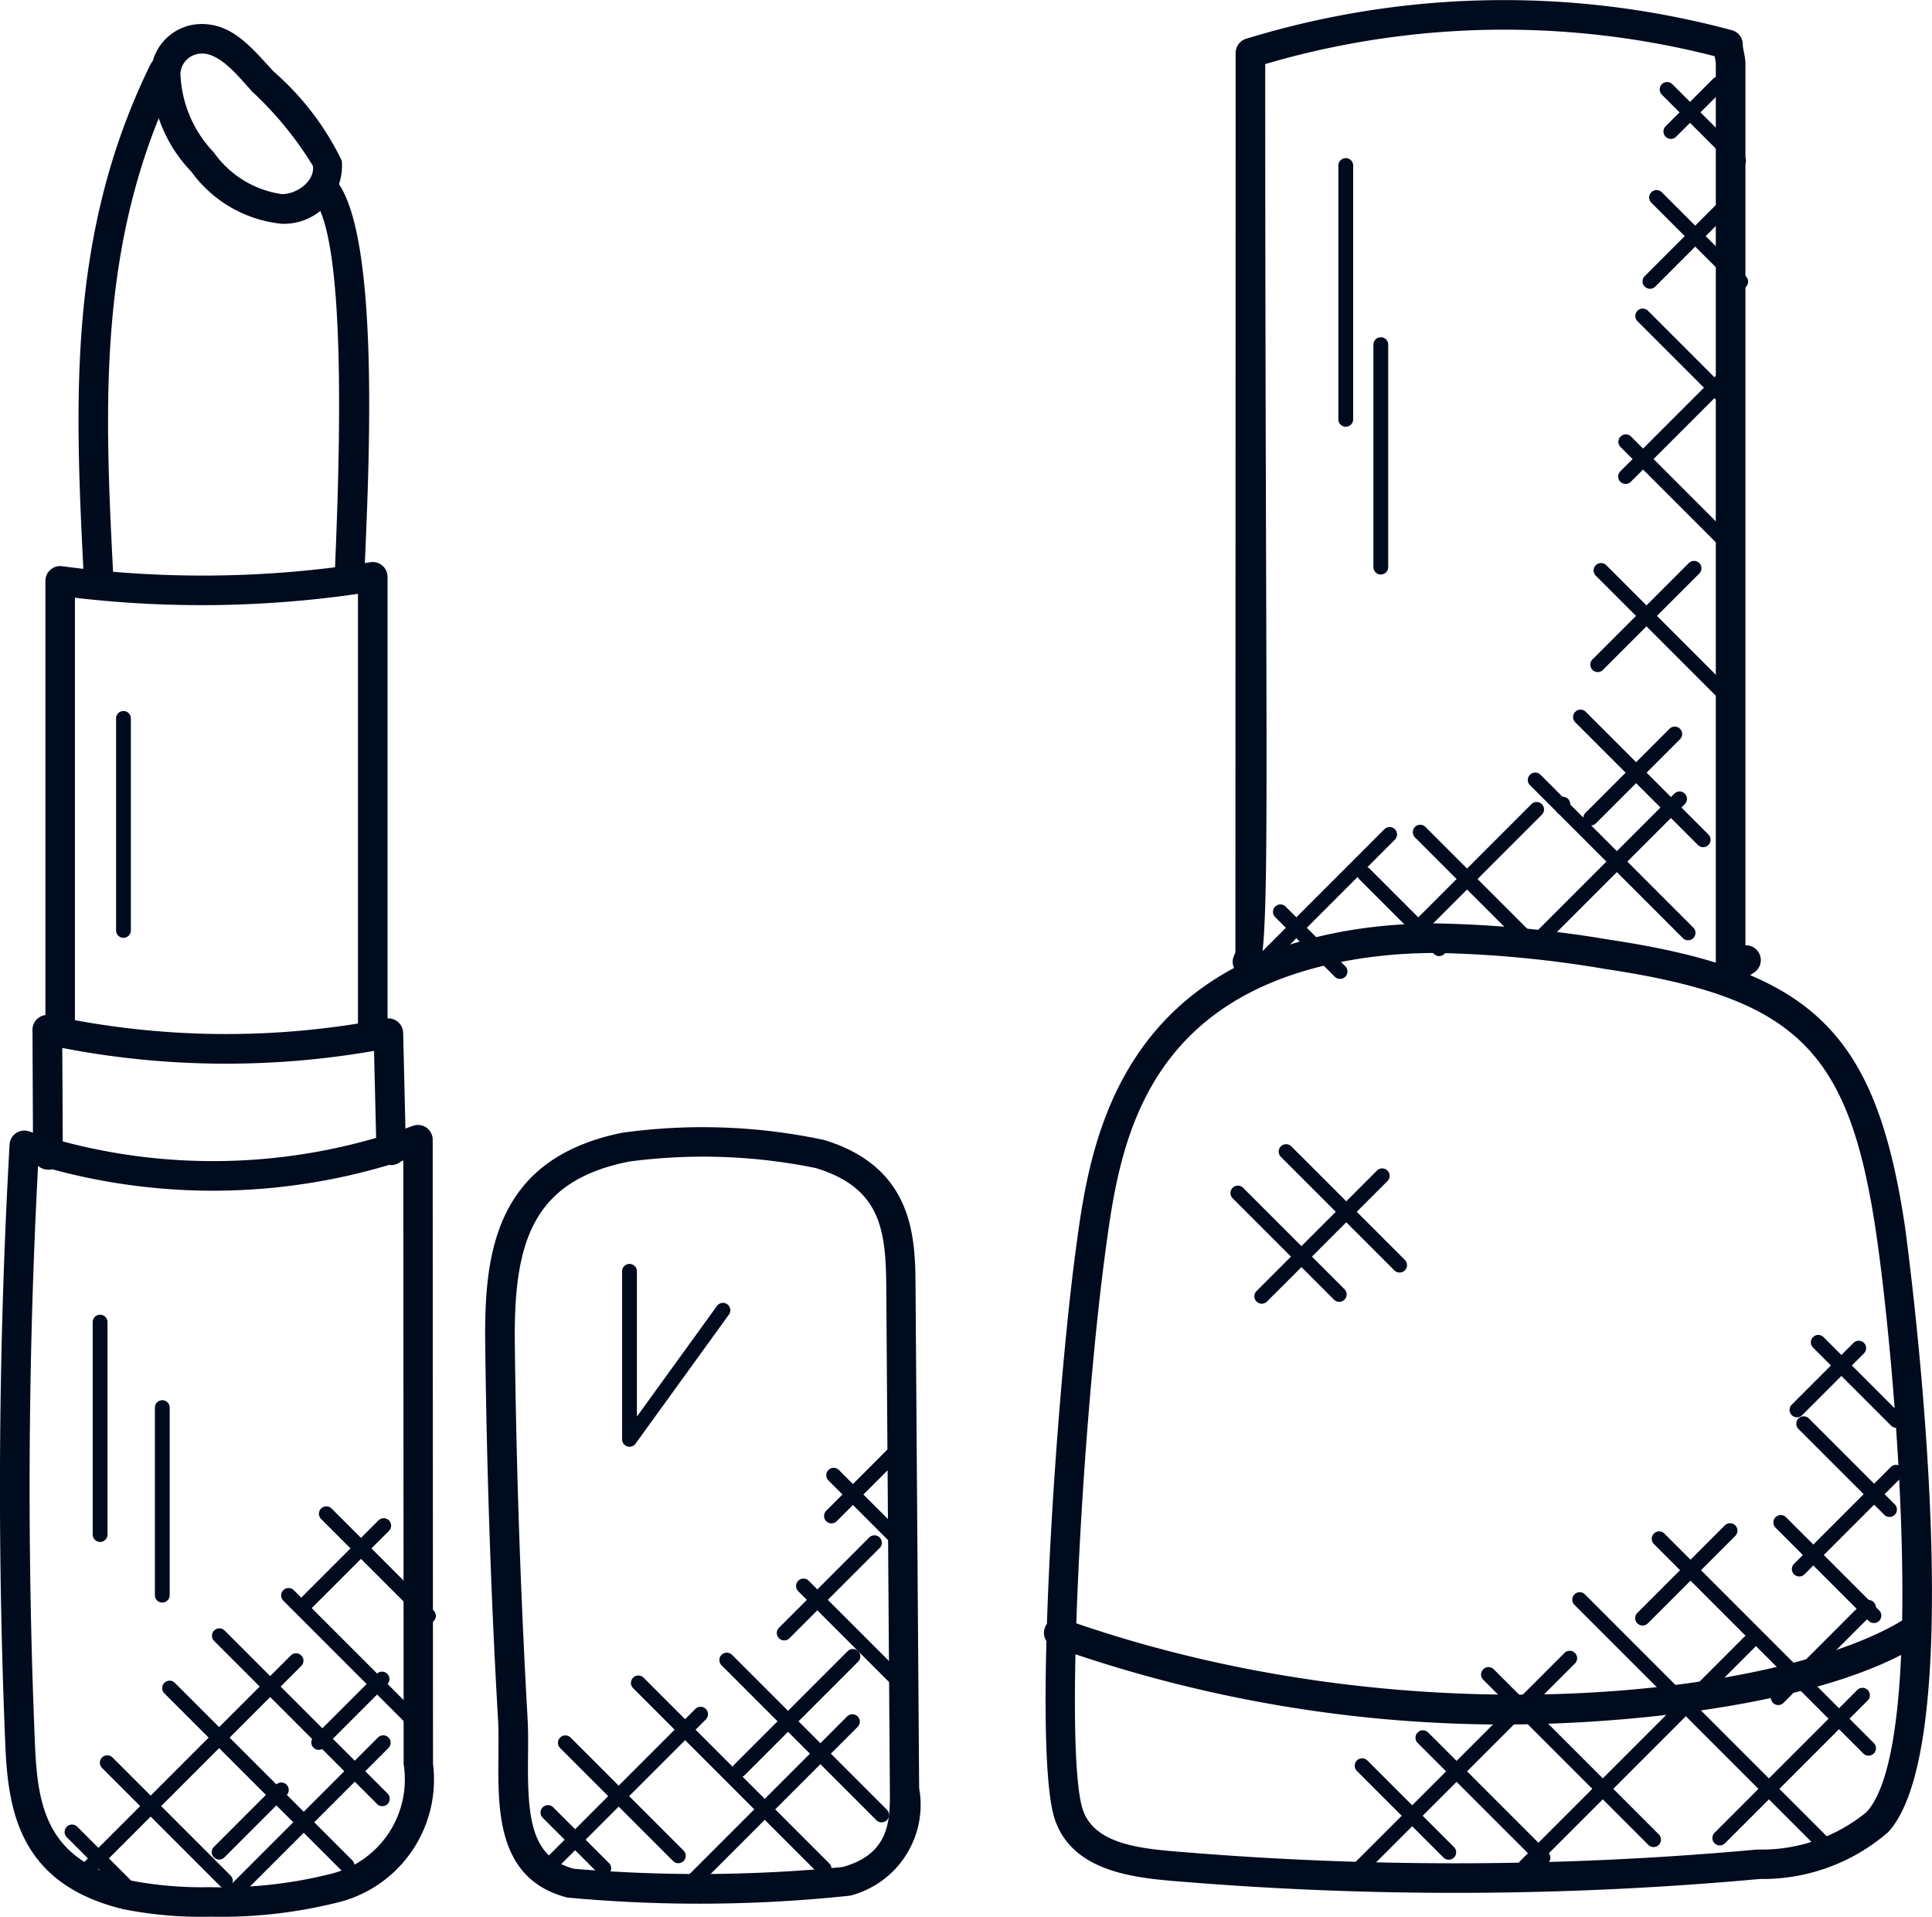 <svg xmlns="http://www.w3.org/2000/svg" xmlns:xlink="http://www.w3.org/1999/xlink" width="53.661" height="53.239" viewBox="0 0 53.661 53.239">
  <defs>
    <clipPath id="clip-path">
      <path id="Path_5952" data-name="Path 5952" d="M395,367h24.678v27.081H395Z" transform="translate(-395 -367)"/>
    </clipPath>
    <clipPath id="clip-path-2">
      <path id="Path_5956" data-name="Path 5956" d="M139.21,416h12.1v22.1h-12.1Z" transform="translate(-139.21 -416)"/>
    </clipPath>
  </defs>
  <g id="beauty-app" transform="translate(-139.21 -141.143)">
    <g id="Group_8496" data-name="Group 8496" transform="translate(168.194 166.735)" clip-path="url(#clip-path)">
      <path id="Path_5951" data-name="Path 5951" d="M399.267,394.048c-1.227-.1-2.985-.246-3.491-1.716-.633-1.835.015-11.645.581-15.854.367-2.738,1.052-7.834,7.774-8.873a14.662,14.662,0,0,1,2.263-.164,32.383,32.383,0,0,1,4.794.454c5.623.846,7.384,2.553,8.193,7.943.021.14,1.957,14.214-.464,16.837a5.315,5.315,0,0,1-3.561,1.3,93.046,93.046,0,0,1-16.09.072Zm7.129-25.786a13.894,13.894,0,0,0-2.138.154c-6.115.945-6.7,5.294-7.086,8.171-.628,4.675-1.16,13.9-.618,15.477.33.963,1.654,1.072,2.717,1.159a92.157,92.157,0,0,0,16.013-.066,4.594,4.594,0,0,0,3.033-1.04c1.738-1.882.78-12.657.255-16.157-.756-5.035-2.229-6.459-7.5-7.252a31.4,31.4,0,0,0-4.672-.447Z" transform="translate(-395.458 -367.391)" fill="#000b1e"/>
    </g>
    <path id="Path_5953" data-name="Path 5953" d="M408.054,540.685a37.461,37.461,0,0,1-12.515-2.152.411.411,0,1,1,.274-.774c9.684,3.432,19.943,2.068,23.266.04a.411.411,0,1,1,.428.7c-2.768,1.69-8.248,2.185-11.453,2.185Z" transform="translate(-227.042 -351.655)" fill="#000b1e"/>
    <path id="Path_5954" data-name="Path 5954" d="M455.155,168.5a.41.41,0,0,1-.41-.41V142.907a1.611,1.611,0,0,0-.031-.193.039.039,0,0,0,0-.01,23.547,23.547,0,0,0-12.484.218c0,25.546.263,25.592-.614,25.3a.383.383,0,0,1-.272-.487,1.376,1.376,0,0,1,.058-.144l.007-24.979a.411.411,0,0,1,.3-.395,24.388,24.388,0,0,1,13.486-.234.409.409,0,0,1,.3.4c0,.122.073.334.073.528v24.482a.411.411,0,0,1,.247.751l-.428.289a.411.411,0,0,1-.23.071Z" transform="translate(-267.879 0)" fill="#000b1e"/>
    <g id="Group_8497" data-name="Group 8497" transform="translate(139.21 172.287)" clip-path="url(#clip-path-2)">
      <path id="Path_5955" data-name="Path 5955" d="M145.034,438.829a11.106,11.106,0,0,1-2.416-.211c-2.867-.7-3.188-2.718-3.266-4.551-.232-5.534-.193-11.146.118-16.68a.411.411,0,0,1,.543-.366,16.219,16.219,0,0,0,10.659-.153.41.41,0,0,1,.55.386l.009,17.336a3.512,3.512,0,0,1-2.537,3.815,13.351,13.351,0,0,1-3.66.423Zm-4.772-20.864c-.282,5.335-.311,10.738-.087,16.067.072,1.736.321,3.22,2.64,3.788a10.431,10.431,0,0,0,2.22.188,12.392,12.392,0,0,0,3.4-.38,2.7,2.7,0,0,0,1.98-3.035l-.009-16.764a17.062,17.062,0,0,1-10.139.135Z" transform="translate(-139.204 -416.749)" fill="#000b1e"/>
    </g>
    <path id="Path_5957" data-name="Path 5957" d="M147.6,394.135a.41.41,0,0,1-.41-.409l-.016-3.475a.411.411,0,0,1,.5-.4,23.151,23.151,0,0,0,9.307.093.412.412,0,0,1,.489.394l.077,3.253a.411.411,0,0,1-.4.42.427.427,0,0,1-.42-.4l-.066-2.772a23.918,23.918,0,0,1-8.659-.081l.015,2.97a.412.412,0,0,1-.409.413Z" transform="translate(-7.062 -220.515)" fill="#000b1e"/>
    <path id="Path_5958" data-name="Path 5958" d="M159.423,292.336a.41.41,0,0,1-.41-.41V279.754a30.19,30.19,0,0,1-7.861.108v11.876a.423.423,0,0,1-.41.425.4.4,0,0,1-.41-.4V279.393a.411.411,0,0,1,.469-.406,29.421,29.421,0,0,0,8.564-.112.411.411,0,0,1,.47.406v12.644a.411.411,0,0,1-.411.411Z" transform="translate(-9.861 -122.121)" fill="#000b1e"/>
    <path id="Path_5959" data-name="Path 5959" d="M179.729,152.577a3.53,3.53,0,0,1-2.514-1.449,3.963,3.963,0,0,1-1.111-2.872,1.41,1.41,0,0,1,1.4-1.226c.877,0,1.4.676,2,1.321a7.744,7.744,0,0,1,1.892,2.477,1.616,1.616,0,0,1-1.673,1.749Zm-2.222-4.726a.592.592,0,0,0-.594.546,3.329,3.329,0,0,0,.93,2.2,2.789,2.789,0,0,0,1.886,1.156c.463,0,.929-.4.862-.788a9.736,9.736,0,0,0-1.681-2.055c-.368-.4-.873-1.061-1.4-1.061Z" transform="translate(-32.692 -5.22)" fill="#000b1e"/>
    <path id="Path_5960" data-name="Path 5960" d="M215.912,195.23H215.9a.411.411,0,0,1-.395-.426c.094-2.335.42-9.433-.616-10.517a.41.41,0,0,1,.594-.567c1.37,1.432.935,8.755.844,11.115a.411.411,0,0,1-.411.394Z" transform="translate(-67 -37.64)" fill="#000b1e"/>
    <path id="Path_5961" data-name="Path 5961" d="M159.028,170.144a.41.41,0,0,1-.409-.389c-.255-4.98-.5-9.684,1.829-14.449a.41.41,0,1,1,.737.359c-2.232,4.574-2,9.176-1.747,14.047a.41.41,0,0,1-.389.431h-.022Z" transform="translate(-17.07 -12.352)" fill="#000b1e"/>
    <path id="Path_5962" data-name="Path 5962" d="M260.4,438.715c-1.92-.509-1.9-2.411-1.885-3.941,0-.339.008-.667-.01-.971-.2-3.467-.316-6.986-.357-10.461-.028-2.456.24-5.137,3.807-5.857a16.2,16.2,0,0,1,5.6.2c2.521.763,2.535,2.758,2.545,4.078l.1,13.919a2.606,2.606,0,0,1-1.916,2.988,39.43,39.43,0,0,1-7.891.049Zm1.719-20.424c-2.676.54-3.181,2.258-3.149,5.043.041,3.463.16,6.97.355,10.424.018.321.015.67.012,1.026-.017,1.687.061,2.818,1.274,3.139a41.252,41.252,0,0,0,7.462-.048c1.329-.368,1.321-1.32,1.314-2.159l-.1-13.951c-.012-1.587-.158-2.753-1.962-3.3a15.6,15.6,0,0,0-5.205-.176Z" transform="translate(-105.461 -244.888)" fill="#000b1e"/>
    <path id="Path_5963" data-name="Path 5963" d="M517.976,335.017l-4.258-4.259a.206.206,0,0,1,.291-.291l4.258,4.259a.206.206,0,0,1-.291.291Z" transform="translate(-332.019 -167.818)" fill="#000b1e"/>
    <path id="Path_5964" data-name="Path 5964" d="M528.23,318.8l-3.421-3.421a.206.206,0,0,1,.291-.291l3.421,3.421a.206.206,0,0,1-.291.291Z" transform="translate(-341.853 -154.186)" fill="#000b1e"/>
    <path id="Path_5965" data-name="Path 5965" d="M533.241,282.815l-3.3-3.3a.206.206,0,1,1,.291-.291l3.3,3.3a.206.206,0,0,1-.291.291Z" transform="translate(-346.401 -122.379)" fill="#000b1e"/>
    <path id="Path_5966" data-name="Path 5966" d="M538.6,250.6l-2.682-2.682a.206.206,0,0,1,.291-.291l2.682,2.682a.206.206,0,1,1-.291.291Z" transform="translate(-351.704 -94.369)" fill="#000b1e"/>
    <path id="Path_5967" data-name="Path 5967" d="M542.619,219.613l-2.437-2.437a.206.206,0,1,1,.291-.291l2.437,2.437A.206.206,0,0,1,542.619,219.613Z" transform="translate(-355.484 -67.106)" fill="#000b1e"/>
    <path id="Path_5968" data-name="Path 5968" d="M545.932,190.467l-2.336-2.336a.206.206,0,1,1,.291-.291l2.336,2.336a.206.206,0,0,1-.291.291Z" transform="translate(-358.513 -41.352)" fill="#000b1e"/>
    <path id="Path_5969" data-name="Path 5969" d="M548.146,163.643l-1.984-1.985a.206.206,0,1,1,.291-.291l1.984,1.985a.206.206,0,0,1-.291.291Z" transform="translate(-360.787 -17.879)" fill="#000b1e"/>
    <path id="Path_5970" data-name="Path 5970" d="M488.756,346.79l-3.23-3.23a.206.206,0,0,1,.291-.291l3.23,3.23a.206.206,0,0,1-.291.291Z" transform="translate(-307.022 -179.17)" fill="#000b1e"/>
    <path id="Path_5971" data-name="Path 5971" d="M473.944,355.888l-2.081-2.081a.206.206,0,0,1,.291-.291l2.081,2.082a.205.205,0,1,1-.29.29Z" transform="translate(-294.907 -188.256)" fill="#000b1e"/>
    <path id="Path_5972" data-name="Path 5972" d="M453.029,364.863l-1.656-1.656a.206.206,0,1,1,.291-.291l1.656,1.656a.206.206,0,0,1-.291.291Z" transform="translate(-276.738 -196.591)" fill="#000b1e"/>
    <path id="Path_5973" data-name="Path 5973" d="M446.25,347.834a.206.206,0,0,1,0-.291l3.6-3.6a.206.206,0,1,1,.291.291l-3.6,3.6A.205.205,0,0,1,446.25,347.834Z" transform="translate(-272.196 -179.767)" fill="#000b1e"/>
    <path id="Path_5974" data-name="Path 5974" d="M482.12,341.618a.206.206,0,0,1,0-.291l3.632-3.633a.206.206,0,0,1,.291.291l-3.632,3.633A.207.207,0,0,1,482.12,341.618Z" transform="translate(-304.001 -174.227)" fill="#000b1e"/>
    <path id="Path_5975" data-name="Path 5975" d="M512.86,339.509a.206.206,0,0,1,0-.291l4.119-4.119a.206.206,0,0,1,.291.291l-4.119,4.119A.206.206,0,0,1,512.86,339.509Z" transform="translate(-331.258 -171.925)" fill="#000b1e"/>
    <path id="Path_5976" data-name="Path 5976" d="M520.683,336.887c-.182,0-.205-.143-.205-.3a.205.205,0,1,1,.411,0C520.889,336.744,520.865,336.887,520.683,336.887Z" transform="translate(-338.066 -173.114)" fill="#000b1e"/>
    <path id="Path_5977" data-name="Path 5977" d="M527.38,321.94a.206.206,0,0,1,0-.291l2.326-2.326a.206.206,0,1,1,.291.291l-2.326,2.326A.205.205,0,0,1,527.38,321.94Z" transform="translate(-344.133 -157.936)" fill="#000b1e"/>
    <path id="Path_5978" data-name="Path 5978" d="M529.09,281.574a.206.206,0,0,1,0-.291l2.682-2.682a.206.206,0,0,1,.291.291l-2.682,2.682A.205.205,0,0,1,529.09,281.574Z" transform="translate(-345.649 -121.829)" fill="#000b1e"/>
    <path id="Path_5979" data-name="Path 5979" d="M535.92,235.337a.206.206,0,0,1,0-.291l2.7-2.7a.206.206,0,0,1,.291.291l-2.7,2.7A.207.207,0,0,1,535.92,235.337Z" transform="translate(-351.705 -80.816)" fill="#000b1e"/>
    <path id="Path_5980" data-name="Path 5980" d="M541.9,191.7a.206.206,0,0,1,0-.291l2.164-2.164a.206.206,0,1,1,.291.291l-2.164,2.164A.206.206,0,0,1,541.9,191.7Z" transform="translate(-357.008 -42.598)" fill="#000b1e"/>
    <path id="Path_5981" data-name="Path 5981" d="M547.03,161.676a.206.206,0,0,1,0-.291l1.307-1.307a.206.206,0,1,1,.291.291l-1.307,1.307A.205.205,0,0,1,547.03,161.676Z" transform="translate(-361.557 -16.736)" fill="#000b1e"/>
    <path id="Path_5982" data-name="Path 5982" d="M299.047,557.221l-5.172-5.172a.206.206,0,0,1,.291-.291l5.172,5.172a.206.206,0,0,1-.291.291Z" transform="translate(-137.087 -364.035)" fill="#000b1e"/>
    <path id="Path_5983" data-name="Path 5983" d="M319.981,550.9l-4.3-4.3a.206.206,0,1,1,.291-.291l4.3,4.3a.206.206,0,0,1-.291.291Z" transform="translate(-156.423 -359.207)" fill="#000b1e"/>
    <path id="Path_5984" data-name="Path 5984" d="M337.113,531.064l-2.65-2.649a.206.206,0,1,1,.291-.291l2.65,2.649a.206.206,0,0,1-.291.291Z" transform="translate(-173.075 -343.079)" fill="#000b1e"/>
    <path id="Path_5985" data-name="Path 5985" d="M343.574,502.971l-1.822-1.823a.206.206,0,0,1,.291-.291l1.822,1.823a.206.206,0,1,1-.291.291Z" transform="translate(-179.539 -318.902)" fill="#000b1e"/>
    <path id="Path_5986" data-name="Path 5986" d="M279.132,569.88l-3.151-3.151a.206.206,0,0,1,.291-.291l3.151,3.151a.206.206,0,0,1-.291.291Z" transform="translate(-121.22 -377.052)" fill="#000b1e"/>
    <path id="Path_5987" data-name="Path 5987" d="M273.262,585.366l-1.556-1.556a.206.206,0,0,1,.291-.291l1.557,1.556a.206.206,0,1,1-.292.291Z" transform="translate(-117.429 -392.197)" fill="#000b1e"/>
    <path id="Path_5988" data-name="Path 5988" d="M269.88,564.165a.206.206,0,0,1,0-.291l4.46-4.46a.206.206,0,0,1,.291.291l-4.46,4.46A.205.205,0,0,1,269.88,564.165Z" transform="translate(-115.81 -370.823)" fill="#000b1e"/>
    <path id="Path_5989" data-name="Path 5989" d="M307.1,565.995a.206.206,0,0,1,0-.291l4.46-4.46a.206.206,0,0,1,.291.291l-4.46,4.46A.205.205,0,0,1,307.1,565.995Z" transform="translate(-148.813 -372.446)" fill="#000b1e"/>
    <path id="Path_5990" data-name="Path 5990" d="M318.69,548.707a.206.206,0,0,1,0-.291l3.161-3.161a.206.206,0,0,1,.291.291l-3.161,3.161A.206.206,0,0,1,318.69,548.707Z" transform="translate(-159.09 -358.269)" fill="#000b1e"/>
    <path id="Path_5991" data-name="Path 5991" d="M329.68,520.207a.206.206,0,0,1,0-.291l2.513-2.513a.206.206,0,0,1,.291.291l-2.513,2.513A.205.205,0,0,1,329.68,520.207Z" transform="translate(-168.834 -333.573)" fill="#000b1e"/>
    <path id="Path_5992" data-name="Path 5992" d="M341.27,497.5a.206.206,0,0,1,0-.291l1.751-1.751a.206.206,0,1,1,.291.291l-1.751,1.751A.205.205,0,0,1,341.27,497.5Z" transform="translate(-179.111 -314.116)" fill="#000b1e"/>
    <path id="Path_5993" data-name="Path 5993" d="M183.9,558.236l-4.932-4.932a.206.206,0,0,1,.291-.291l4.932,4.932a.206.206,0,1,1-.291.291Z" transform="translate(-35.2 -365.147)" fill="#000b1e"/>
    <path id="Path_5994" data-name="Path 5994" d="M195.71,545.028l-4.539-4.54a.206.206,0,0,1,.291-.291l4.539,4.54a.206.206,0,0,1-.291.291Z" transform="translate(-46.02 -353.784)" fill="#000b1e"/>
    <path id="Path_5995" data-name="Path 5995" d="M211.68,534.158l-3.431-3.431a.206.206,0,1,1,.291-.291l3.431,3.431a.205.205,0,1,1-.291.29Z" transform="translate(-61.163 -345.129)" fill="#000b1e"/>
    <path id="Path_5996" data-name="Path 5996" d="M220.229,513.423l-2.836-2.836a.206.206,0,0,1,.291-.291l2.836,2.836a.206.206,0,1,1-.291.291Z" transform="translate(-69.271 -327.271)" fill="#000b1e"/>
    <path id="Path_5997" data-name="Path 5997" d="M167.133,574.953a.2.2,0,0,1-.145-.06l-3.286-3.286a.206.206,0,0,1,.291-.291l3.286,3.286a.206.206,0,0,1-.146.351Z" transform="translate(-21.664 -381.377)" fill="#000b1e"/>
    <path id="Path_5998" data-name="Path 5998" d="M156.906,590.43l-1.736-1.736a.206.206,0,1,1,.291-.291l1.736,1.736a.206.206,0,0,1-.291.291Z" transform="translate(-14.098 -396.528)" fill="#000b1e"/>
    <path id="Path_5999" data-name="Path 5999" d="M157,552.613a.206.206,0,0,1,0-.291l6.015-6.015a.206.206,0,0,1,.291.291l-6.015,6.015A.206.206,0,0,1,157,552.613Z" transform="translate(-15.721 -359.202)" fill="#000b1e"/>
    <path id="Path_6000" data-name="Path 6000" d="M194.21,571.032a.206.206,0,0,1,0-.291l4.207-4.207a.206.206,0,1,1,.291.291l-4.207,4.207A.206.206,0,0,1,194.21,571.032Z" transform="translate(-48.715 -377.137)" fill="#000b1e"/>
    <path id="Path_6001" data-name="Path 6001" d="M211.91,515.84a.206.206,0,0,1,0-.291l2.214-2.214a.206.206,0,1,1,.291.291L212.2,515.84A.205.205,0,0,1,211.91,515.84Z" transform="translate(-64.409 -329.966)" fill="#000b1e"/>
    <path id="Path_6002" data-name="Path 6002" d="M215.58,552.9a.206.206,0,0,1,0-.291l1.766-1.766a.206.206,0,0,1,.291.291l-1.766,1.766A.205.205,0,0,1,215.58,552.9Z" transform="translate(-67.663 -363.227)" fill="#000b1e"/>
    <path id="Path_6003" data-name="Path 6003" d="M191.17,580a.206.206,0,0,1,0-.291l1.734-1.735a.206.206,0,0,1,.291.291L191.461,580A.206.206,0,0,1,191.17,580Z" transform="translate(-46.019 -387.28)" fill="#000b1e"/>
    <path id="Path_6004" data-name="Path 6004" d="M531.448,538.462l-6.836-6.836a.206.206,0,0,1,.291-.291l6.836,6.836a.206.206,0,0,1-.291.291Z" transform="translate(-341.679 -345.926)" fill="#000b1e"/>
    <path id="Path_6005" data-name="Path 6005" d="M549.924,522.558l-5.829-5.829a.206.206,0,0,1,.291-.291l5.829,5.829a.206.206,0,0,1-.291.291Z" transform="translate(-358.954 -332.717)" fill="#000b1e"/>
    <path id="Path_6006" data-name="Path 6006" d="M576.518,515.316l-2.6-2.6a.206.206,0,0,1,.291-.291l2.6,2.6a.206.206,0,0,1-.291.291Z" transform="translate(-385.399 -329.158)" fill="#000b1e"/>
    <path id="Path_6007" data-name="Path 6007" d="M582.035,491.023l-2.383-2.383a.206.206,0,1,1,.291-.291l2.383,2.383a.206.206,0,0,1-.291.291Z" transform="translate(-390.483 -307.81)" fill="#000b1e"/>
    <path id="Path_6008" data-name="Path 6008" d="M585.274,470.758l-2.182-2.182a.206.206,0,0,1,.291-.291l2.182,2.182a.206.206,0,0,1-.291.291Z" transform="translate(-393.532 -290.02)" fill="#000b1e"/>
    <path id="Path_6009" data-name="Path 6009" d="M506.84,554.564l-4.585-4.585a.206.206,0,0,1,.291-.291l4.585,4.585a.206.206,0,1,1-.291.291Z" transform="translate(-321.855 -362.199)" fill="#000b1e"/>
    <path id="Path_6010" data-name="Path 6010" d="M489.544,568.816l-3.348-3.347a.206.206,0,0,1,.291-.291l3.348,3.347a.206.206,0,0,1-.291.291Z" transform="translate(-307.617 -375.934)" fill="#000b1e"/>
    <path id="Path_6011" data-name="Path 6011" d="M473.708,574.759l-2.418-2.417a.206.206,0,0,1,.291-.291L474,574.469a.206.206,0,0,1-.291.291Z" transform="translate(-294.399 -382.029)" fill="#000b1e"/>
    <path id="Path_6012" data-name="Path 6012" d="M471.3,551.877a.206.206,0,0,1,0-.291l5.764-5.764a.206.206,0,1,1,.291.291l-5.764,5.764A.205.205,0,0,1,471.3,551.877Z" transform="translate(-294.408 -358.772)" fill="#000b1e"/>
    <path id="Path_6013" data-name="Path 6013" d="M511.42,548.285a.206.206,0,0,1,0-.291l6.223-6.223a.206.206,0,0,1,.291.291l-6.223,6.223A.205.205,0,0,1,511.42,548.285Z" transform="translate(-329.982 -355.18)" fill="#000b1e"/>
    <path id="Path_6014" data-name="Path 6014" d="M559.01,559.038a.206.206,0,0,1,0-.291l3.97-3.971a.206.206,0,0,1,.291.291l-3.97,3.971A.206.206,0,0,1,559.01,559.038Z" transform="translate(-372.179 -366.711)" fill="#000b1e"/>
    <path id="Path_6015" data-name="Path 6015" d="M540.09,517.16a.206.206,0,0,1,0-.291l2.436-2.436a.206.206,0,0,1,.291.291l-2.436,2.436A.207.207,0,0,1,540.09,517.16Z" transform="translate(-355.403 -330.939)" fill="#000b1e"/>
    <path id="Path_6016" data-name="Path 6016" d="M573.34,536.047a.206.206,0,0,1,0-.291l2.512-2.513a.206.206,0,0,1,.291.291l-2.512,2.513A.205.205,0,0,1,573.34,536.047Z" transform="translate(-384.885 -347.618)" fill="#000b1e"/>
    <path id="Path_6017" data-name="Path 6017" d="M578.5,503.1a.206.206,0,0,1,0-.291l2.695-2.695a.206.206,0,0,1,.291.291l-2.695,2.695A.206.206,0,0,1,578.5,503.1Z" transform="translate(-389.461 -318.241)" fill="#000b1e"/>
    <path id="Path_6018" data-name="Path 6018" d="M578.074,471.776a.206.206,0,0,1-.145-.351l1.722-1.722a.206.206,0,0,1,.291.291l-1.722,1.722A.2.2,0,0,1,578.074,471.776Z" transform="translate(-388.954 -291.277)" fill="#000b1e"/>
    <path id="Path_6019" data-name="Path 6019" d="M467.473,187.347a.205.205,0,0,1-.205-.205v-7.049a.205.205,0,1,1,.411,0v7.049A.206.206,0,0,1,467.473,187.347Z" transform="translate(-290.885 -34.354)" fill="#000b1e"/>
    <path id="Path_6020" data-name="Path 6020" d="M476.063,230.373a.205.205,0,0,1-.205-.205V223.99a.205.205,0,0,1,.411,0v6.178A.206.206,0,0,1,476.063,230.373Z" transform="translate(-298.502 -73.277)" fill="#000b1e"/>
    <path id="Path_6021" data-name="Path 6021" d="M291.7,455.756v-4.668a.205.205,0,0,1,.411,0v4.034l2.224-3.073a.2.2,0,1,1,.332.24l-2.595,3.587a.206.206,0,0,1-.372-.12Z" transform="translate(-135.211 -274.643)" fill="#000b1e"/>
    <path id="Path_6022" data-name="Path 6022" d="M162.133,469.6a.205.205,0,0,1-.205-.205v-5.9a.205.205,0,1,1,.411,0v5.9A.205.205,0,0,1,162.133,469.6Z" transform="translate(-20.143 -285.64)" fill="#000b1e"/>
    <path id="Path_6023" data-name="Path 6023" d="M177.4,489.893a.205.205,0,0,1-.205-.205v-5.208a.205.205,0,1,1,.411,0v5.208A.206.206,0,0,1,177.4,489.893Z" transform="translate(-33.683 -304.25)" fill="#000b1e"/>
    <path id="Path_6024" data-name="Path 6024" d="M167.863,321.682a.205.205,0,0,1-.205-.205v-5.888a.205.205,0,1,1,.411,0v5.888A.205.205,0,0,1,167.863,321.682Z" transform="translate(-25.224 -154.497)" fill="#000b1e"/>
    <path id="Path_6025" data-name="Path 6025" d="M443.65,434.814l-2.829-2.829a.206.206,0,0,1,.291-.291l2.829,2.829a.206.206,0,0,1-.291.291Z" transform="translate(-267.382 -257.575)" fill="#000b1e"/>
    <path id="Path_6026" data-name="Path 6026" d="M455.815,425.009l-3.166-3.166a.206.206,0,0,1,.291-.291l3.166,3.166a.206.206,0,0,1-.291.291Z" transform="translate(-277.87 -248.583)" fill="#000b1e"/>
    <path id="Path_6027" data-name="Path 6027" d="M446.74,431.111a.206.206,0,0,1,0-.291l3.352-3.352a.206.206,0,0,1,.291.291l-3.352,3.352A.205.205,0,0,1,446.74,431.111Z" transform="translate(-272.63 -253.827)" fill="#000b1e"/>
  </g>
</svg>
